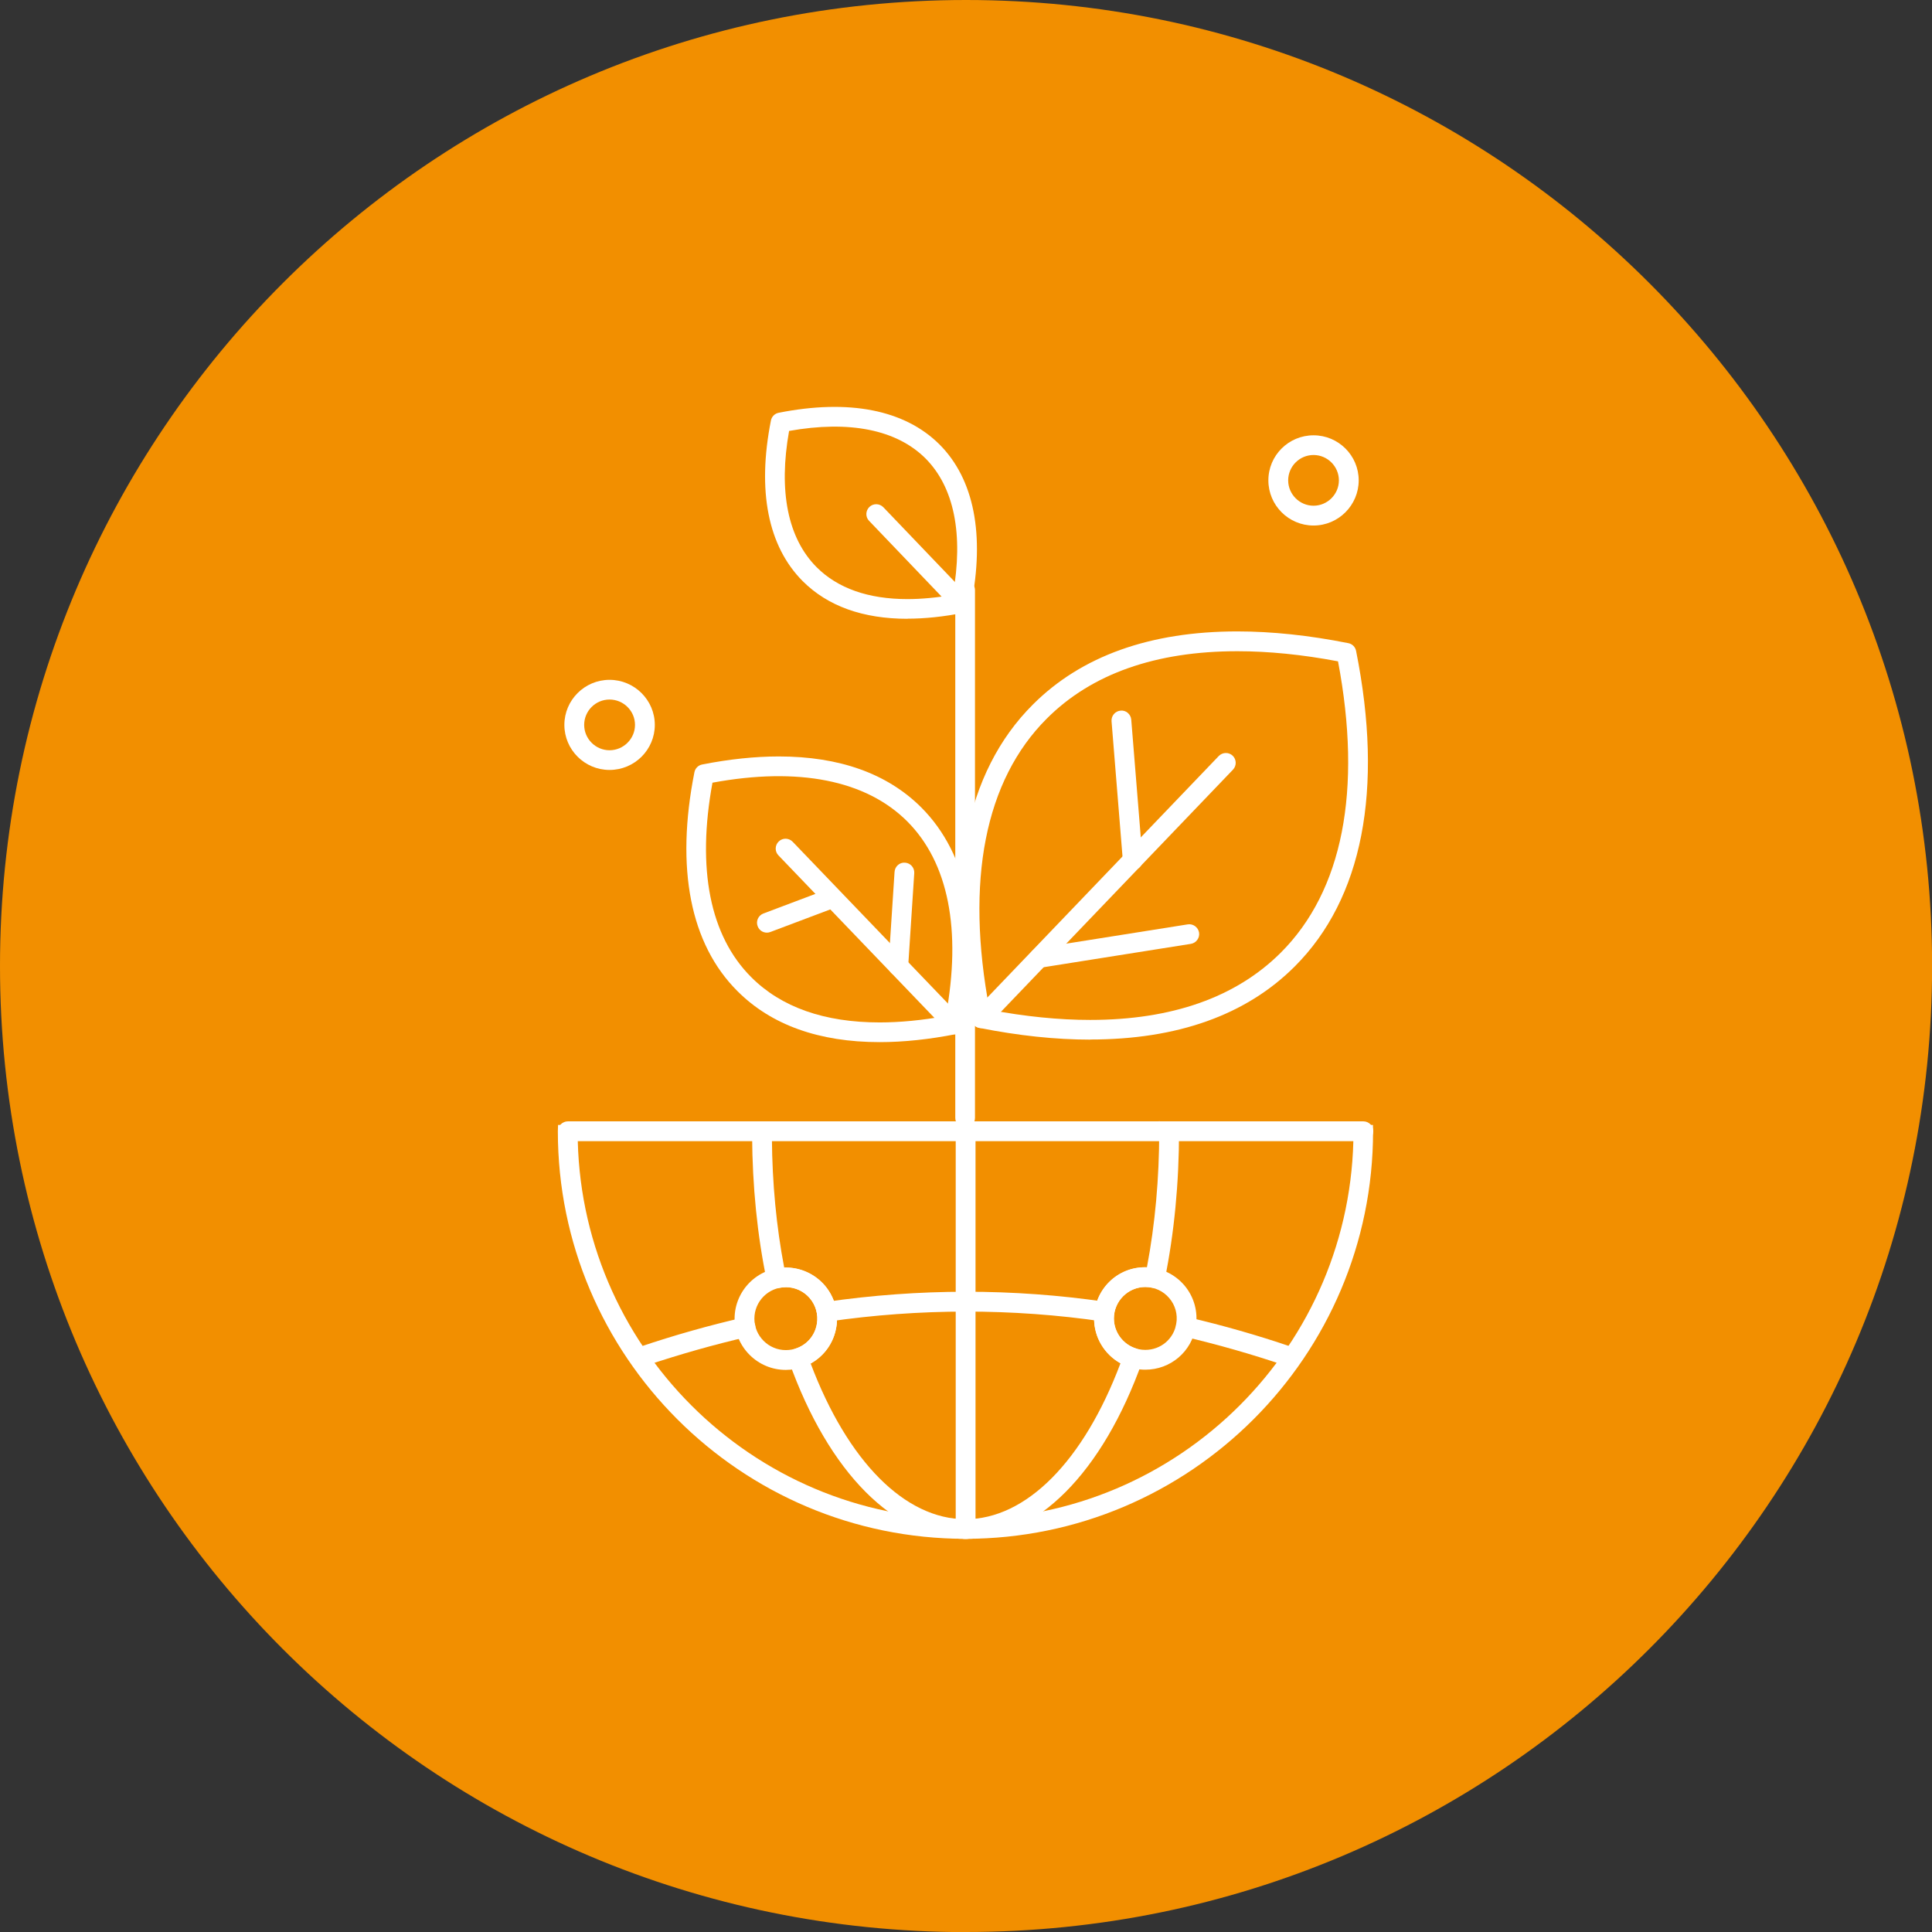 <?xml version="1.0" encoding="UTF-8"?>
<svg xmlns="http://www.w3.org/2000/svg" id="Layer_2" data-name="Layer 2" viewBox="0 0 177.53 177.53" width="177.53" height="177.53" x="0" y="0">
  <rect x="0" y="0" width="177.53" height="177.53" fill="#333333" stroke="none"/>
  <defs>
    <style>
      .cls-1 {
        fill: #f28f00;
      }

      .cls-1, .cls-2 {
        stroke-width: 0px;
      }

      .cls-2 {
        fill: #fff;
      }
    </style>
  </defs>
  <g id="Layer_1-2" data-name="Layer 1">
    <g>
      <path class="cls-1" d="M88.77,177.53c49.02,0,88.77-39.74,88.77-88.77S137.79,0,88.77,0,0,39.74,0,88.77s39.74,88.77,88.77,88.77"/>
      <path class="cls-2" d="M124.36,103.37c0,.2.01.39.01.58,0,19.65-15.99,35.64-35.65,35.64s-35.64-15.99-35.64-35.64c0-.2.01-.39.01-.58h-1.81c0,.2-.02.39-.02.58,0,20.65,16.8,37.45,37.45,37.45s37.46-16.8,37.46-37.45c0-.2-.01-.39-.01-.58h-1.81Z"/>
      <path class="cls-2" d="M70.93,104.6c0-.22-.01-.43-.01-.65,0-.2.01-.39.01-.58h-1.81c0,.2-.01.39-.01.58,0,.14,0,.28.01.42.61.15,1.21.22,1.82.23"/>
      <path class="cls-2" d="M106.52,103.96c0,4.34-.38,8.53-1.13,12.49-2.7-.11-4.86,2.05-4.86,4.7,0,1.74.95,3.3,2.43,4.12-3.38,8.99-8.67,14.33-14.24,14.33s-10.84-5.33-14.23-14.31c1.25-.69,2.13-1.91,2.36-3.35.23-1.36-.16-2.75-1.05-3.8-.93-1.09-2.31-1.7-3.74-1.66-.72-3.77-1.1-7.76-1.13-11.87-.61,0-1.21-.07-1.82-.23.03,4.61.47,9.08,1.34,13.28.05.24.19.45.4.58.2.13.45.17.69.12,1.1-.25,2.18.12,2.88.94.55.65.79,1.5.65,2.34-.17,1.08-.93,1.96-1.99,2.29-.23.07-.43.24-.54.46-.11.22-.12.48-.04.71,3.64,10.21,9.7,16.31,16.23,16.31s12.6-6.1,16.24-16.33c.08-.23.07-.49-.04-.71-.11-.22-.31-.39-.54-.46-1.2-.37-2.03-1.51-2.03-2.76,0-1.59,1.3-2.89,2.89-2.89.21,0,.44.03.7.08.24.05.48,0,.68-.13.2-.13.34-.34.39-.58.88-4.32,1.32-8.92,1.32-13.68,0-.02,0-.04,0-.07-.53-.37-1.13-.74-1.84-.86,0,.31.03.62.03.93"/>
      <path class="cls-2" d="M125.28,104.86H52.18c-.5,0-.91-.41-.91-.91s.41-.91.91-.91h73.1c.5,0,.91.41.91.91s-.41.91-.91.91"/>
      <path class="cls-2" d="M88.73,141.41c-.5,0-.91-.21-.91-.46v-37.12c0-.25.41-.46.91-.46s.91.21.91.46v37.12c0,.25-.41.46-.91.46"/>
      <path class="cls-2" d="M75.96,121.45c-.44,0-.83-.32-.9-.78-.07-.5.27-.95.77-1.03,8.59-1.25,17.27-1.26,25.79-.01.5.07.84.53.77,1.03-.07.5-.53.84-1.03.77-8.35-1.22-16.85-1.21-25.27.01-.04,0-.09,0-.13,0M59.11,125.52c-.38,0-.73-.24-.86-.62-.16-.47.1-.99.57-1.15,3.18-1.07,6.37-1.97,9.48-2.68.49-.11.97.19,1.09.68.11.49-.19.97-.68,1.09-3.05.7-6.19,1.59-9.31,2.63-.1.03-.19.05-.29.05M118.35,125.52c-.1,0-.19-.02-.29-.05-3.02-1.03-6.15-1.92-9.3-2.66-.49-.11-.79-.6-.68-1.09.11-.49.61-.79,1.09-.68,3.21.75,6.4,1.66,9.47,2.71.47.16.73.68.57,1.15-.13.38-.48.62-.86.62"/>
      <path class="cls-2" d="M105.24,118.26c-1.59,0-2.89,1.3-2.89,2.89s1.3,2.89,2.89,2.89c1.43,0,2.63-1.02,2.85-2.43.14-.84-.1-1.69-.65-2.33-.55-.65-1.36-1.02-2.21-1.02M105.24,125.86c-2.59,0-4.7-2.11-4.7-4.71s2.11-4.7,4.7-4.7c1.39,0,2.69.61,3.59,1.66.89,1.05,1.28,2.44,1.05,3.8-.37,2.29-2.32,3.95-4.64,3.95"/>
      <path class="cls-2" d="M72.21,118.28c-1.6,0-2.89,1.3-2.89,2.89s1.3,2.89,2.89,2.89c1.43,0,2.63-1.02,2.85-2.43.14-.84-.1-1.69-.65-2.34-.55-.65-1.36-1.02-2.21-1.02M72.21,125.88c-2.59,0-4.71-2.11-4.71-4.7s2.11-4.71,4.71-4.71c1.39,0,2.69.61,3.59,1.66.89,1.05,1.28,2.44,1.05,3.8-.37,2.29-2.32,3.95-4.64,3.95"/>
      <path class="cls-2" d="M90.93,92.79c3.27.62,6.37.93,9.25.93,7.51,0,13.4-2.08,17.51-6.18,5.69-5.68,7.5-14.93,5.26-26.77-3.27-.62-6.38-.93-9.25-.93-7.51,0-13.4,2.08-17.51,6.19-5.69,5.68-7.5,14.92-5.26,26.77M100.18,95.53c-3.16,0-6.59-.36-10.2-1.08-.36-.07-.64-.35-.71-.71-2.55-12.75-.6-22.78,5.64-29,4.46-4.46,10.78-6.72,18.79-6.72,3.16,0,6.6.36,10.2,1.08.36.07.64.35.71.71,2.55,12.75.6,22.77-5.64,29-4.46,4.46-10.78,6.71-18.79,6.71"/>
      <path class="cls-2" d="M65.47,71.91c-1.46,7.93-.23,14.1,3.56,17.88,2.75,2.76,6.72,4.16,11.8,4.16h0c1.89,0,3.93-.2,6.08-.59,1.46-7.92.24-14.1-3.55-17.89-3.79-3.78-9.99-5.01-17.89-3.55M80.84,95.76h0c-5.58,0-9.98-1.58-13.08-4.69-4.33-4.32-5.7-11.28-3.95-20.11.07-.36.35-.64.71-.71,2.48-.49,4.85-.74,7.04-.74,5.57,0,9.97,1.57,13.09,4.68,4.34,4.34,5.7,11.3,3.93,20.12-.07.36-.35.64-.71.71-2.48.49-4.85.74-7.03.74"/>
      <path class="cls-2" d="M90.16,94.47c-.23,0-.45-.08-.63-.25-.36-.35-.37-.92-.03-1.28l22.49-23.47c.35-.36.92-.37,1.28-.03.36.35.37.92.03,1.28l-22.49,23.47c-.18.19-.42.28-.65.28"/>
      <path class="cls-2" d="M88.69,103.64c-.5,0-.91-.41-.91-.91v-48.51c0-.5.4-.91.9-.91s.91.41.91.91v48.51c0,.5-.4.91-.9.91"/>
      <path class="cls-2" d="M104.08,79.95c-.47,0-.86-.36-.9-.83l-1.04-12.84c-.04-.5.33-.94.83-.98.49-.06.94.33.98.83l1.04,12.84c.04.5-.33.94-.83.98-.03,0-.05,0-.07,0"/>
      <path class="cls-2" d="M95.48,88.93c-.44,0-.82-.32-.89-.76-.08-.49.26-.96.75-1.04l13.8-2.19c.48-.08.96.26,1.04.75.08.49-.26.96-.75,1.04l-13.8,2.19s-.1.01-.14.01"/>
      <path class="cls-2" d="M87.69,95.04c-.24,0-.47-.09-.65-.28l-15.51-16.16c-.35-.36-.33-.94.03-1.28.36-.35.93-.33,1.28.03l15.51,16.16c.35.36.33.94-.03,1.28-.18.17-.4.25-.63.25"/>
      <path class="cls-2" d="M70.47,85.7c-.37,0-.71-.22-.85-.59-.18-.47.06-.99.53-1.17l5.73-2.16c.47-.18.99.06,1.17.53.18.47-.06.99-.53,1.17l-5.73,2.16c-.1.04-.21.06-.32.06"/>
      <path class="cls-2" d="M82.55,89.67s-.04,0-.06,0c-.5-.03-.88-.46-.85-.96l.56-8.59c.03-.5.46-.89.96-.85.5.03.88.46.85.96l-.56,8.59c-.03.48-.43.85-.9.85"/>
      <path class="cls-2" d="M56.01,64.28c-1.29,0-2.33,1.05-2.33,2.33s1.05,2.33,2.33,2.33,2.34-1.05,2.34-2.33-1.05-2.33-2.34-2.33M56.01,70.75c-2.29,0-4.15-1.86-4.15-4.14s1.86-4.14,4.15-4.14,4.16,1.86,4.16,4.14-1.86,4.14-4.16,4.14"/>
      <path class="cls-2" d="M120.7,41.81c-1.29,0-2.33,1.05-2.33,2.33s1.05,2.33,2.33,2.33,2.33-1.05,2.33-2.33-1.05-2.33-2.33-2.33M120.7,48.29c-2.29,0-4.15-1.86-4.15-4.15s1.86-4.14,4.15-4.14,4.15,1.86,4.15,4.14-1.86,4.15-4.15,4.15"/>
      <path class="cls-2" d="M72.51,39.59c-.99,5.55-.12,9.87,2.53,12.53,1.94,1.94,4.75,2.93,8.34,2.93,1.3,0,2.7-.13,4.18-.39.99-5.56.12-9.89-2.52-12.54-2.65-2.64-6.99-3.51-12.54-2.52M83.39,56.86h0c-4.09,0-7.33-1.16-9.63-3.46-3.19-3.2-4.2-8.3-2.92-14.76.07-.36.35-.64.71-.71,6.45-1.28,11.57-.28,14.77,2.9,3.19,3.19,4.19,8.3,2.91,14.77-.07.36-.35.64-.71.71-1.81.36-3.54.54-5.13.54"/>
      <path class="cls-2" d="M88.35,56.33c-.24,0-.48-.09-.65-.28l-7.84-8.19c-.35-.36-.33-.93.03-1.28.36-.34.93-.33,1.28.03l7.84,8.19c.35.36.33.93-.03,1.28-.18.17-.4.25-.63.25"/>
    </g>
  </g>
</svg>
